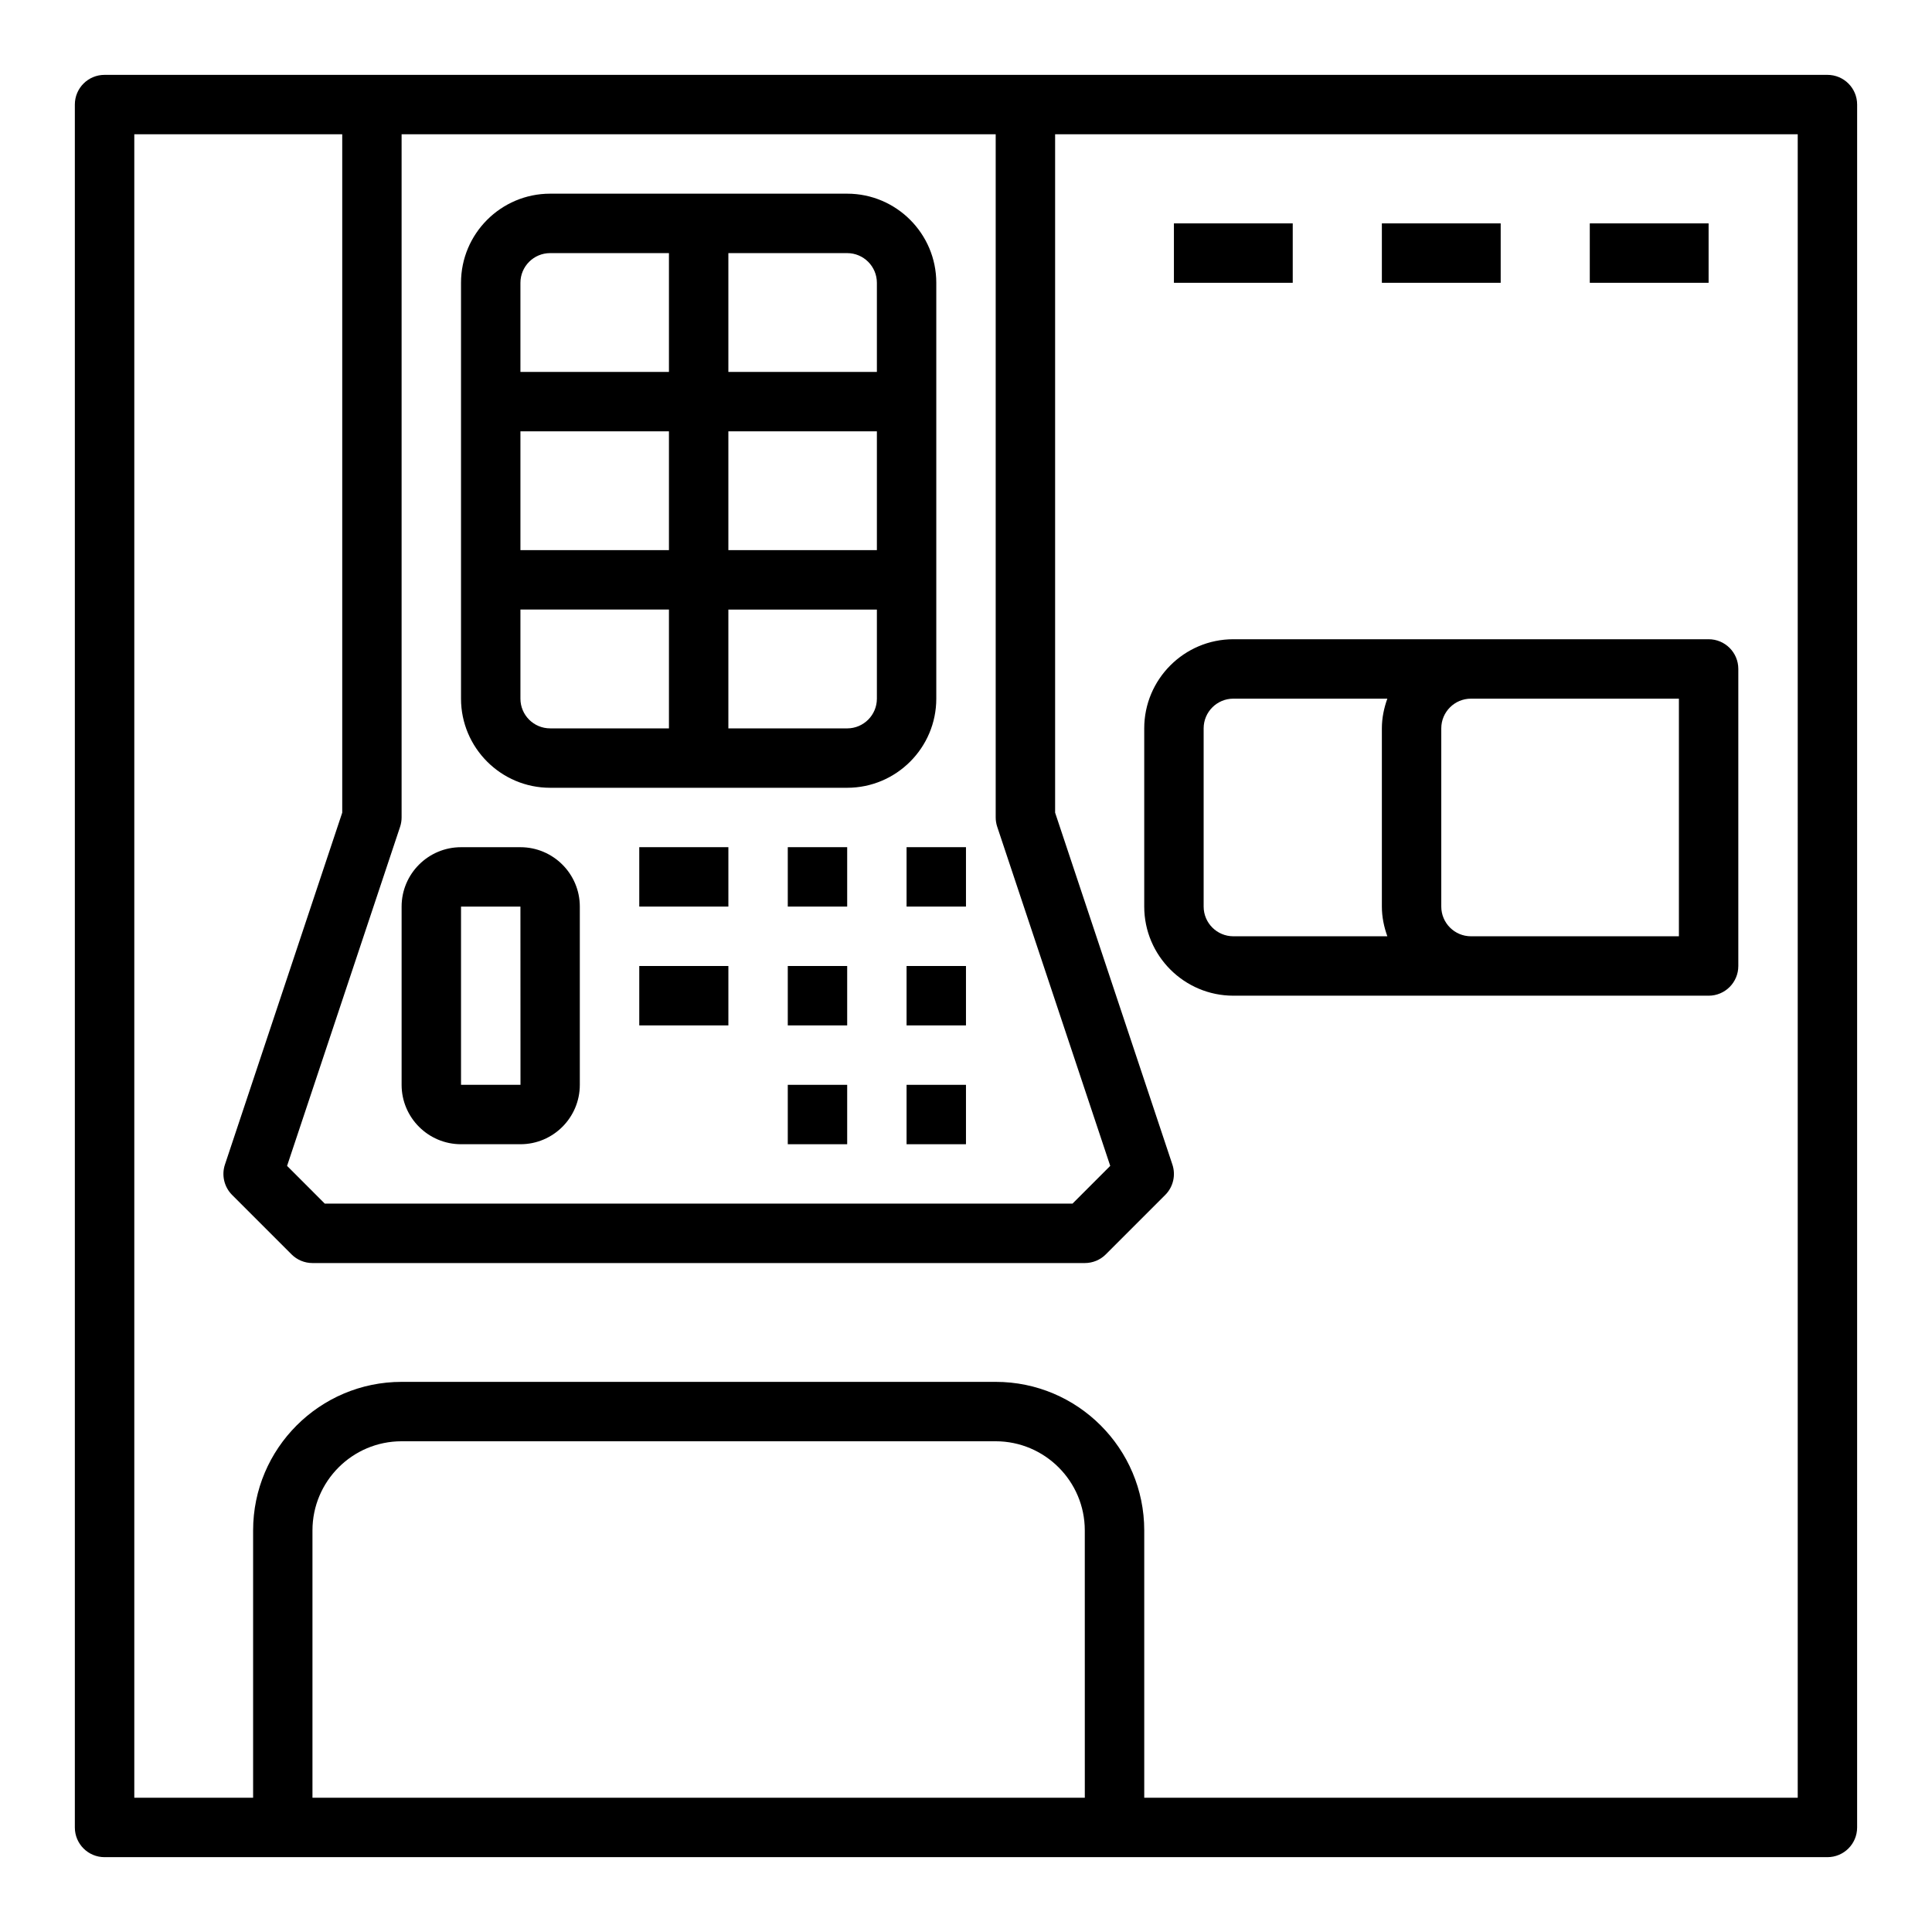 <?xml version="1.0" encoding="UTF-8"?>
<!-- Uploaded to: SVG Repo, www.svgrepo.com, Generator: SVG Repo Mixer Tools -->
<svg fill="#000000" width="800px" height="800px" version="1.1" viewBox="144 144 512 512" xmlns="http://www.w3.org/2000/svg">
 <g>
  <path d="m628.29 163.84h-456.58c-4.356 0-7.875 3.519-7.875 7.875v456.58c0 4.352 3.519 7.871 7.871 7.871h456.58c4.352 0 7.871-3.519 7.871-7.871l0.004-456.58c0-4.356-3.519-7.875-7.871-7.875zm-220.42 15.746v181.05c0 0.844 0.141 1.684 0.41 2.488l29.945 89.844-10 10.008h-198.15l-9.996-10.004 29.945-89.844c0.266-0.805 0.406-1.648 0.406-2.492v-181.05zm23.617 440.83h-204.68v-70.848c0-13.02 10.598-23.617 23.617-23.617h157.44c13.02 0 23.617 10.598 23.617 23.617zm188.93 0h-173.18v-70.848c0-21.703-17.656-39.359-39.359-39.359h-157.44c-21.703 0-39.359 17.656-39.359 39.359v70.848h-31.488v-440.83h55.105v179.78l-31.082 93.25c-0.945 2.824-0.203 5.953 1.898 8.055l15.742 15.742c1.473 1.48 3.473 2.309 5.566 2.309h204.67c2.094 0 4.094-0.828 5.566-2.305l15.742-15.742c2.109-2.109 2.844-5.227 1.898-8.055l-31.078-93.254v-179.78h196.8z"/>
  <path d="m250.43 431.49c0 8.684 7.062 15.742 15.742 15.742h15.742c8.684 0 15.742-7.062 15.742-15.742v-47.23c0-8.684-7.062-15.742-15.742-15.742h-15.742c-8.684 0-15.742 7.062-15.742 15.742zm15.746-47.234h15.742l0.016 47.23-15.758 0.004z"/>
  <path d="m289.79 352.77h78.719c13.02 0 23.617-10.598 23.617-23.617v-110.21c0-13.02-10.598-23.617-23.617-23.617h-78.719c-13.02 0-23.617 10.598-23.617 23.617v110.21c0.004 13.023 10.598 23.617 23.617 23.617zm-7.871-23.617v-23.617h39.359v31.488h-31.488c-4.344 0.004-7.871-3.523-7.871-7.871zm39.359-39.359h-39.359v-31.488h39.359zm15.746-31.488h39.359v31.488h-39.359zm31.488 78.723h-31.488v-31.488h39.359v23.617c0 4.344-3.527 7.871-7.871 7.871zm7.871-118.08v23.617h-39.359v-31.488h31.488c4.344 0 7.871 3.527 7.871 7.871zm-86.594-7.871h31.488v31.488h-39.359v-23.617c0-4.344 3.527-7.871 7.871-7.871z"/>
  <path d="m313.41 368.51h23.617v15.742h-23.617z"/>
  <path d="m313.41 400h23.617v15.742h-23.617z"/>
  <path d="m352.77 368.51h15.742v15.742h-15.742z"/>
  <path d="m352.77 400h15.742v15.742h-15.742z"/>
  <path d="m352.77 431.49h15.742v15.742h-15.742z"/>
  <path d="m384.25 368.51h15.742v15.742h-15.742z"/>
  <path d="m384.25 400h15.742v15.742h-15.742z"/>
  <path d="m384.25 431.49h15.742v15.742h-15.742z"/>
  <path d="m470.85 407.87h125.95c4.352 0 7.871-3.519 7.871-7.871v-78.723c0-4.352-3.519-7.871-7.871-7.871h-125.95c-13.02 0-23.617 10.598-23.617 23.617v47.23c0 13.02 10.598 23.617 23.617 23.617zm70.848-78.723h47.23v62.977h-55.102c-4.344 0-7.871-3.527-7.871-7.871v-47.23c0-4.344 3.527-7.871 7.871-7.871zm-78.719 7.875c0-4.344 3.527-7.871 7.871-7.871h40.809c-0.883 2.469-1.449 5.098-1.449 7.871v47.23c0 2.769 0.566 5.398 1.449 7.871h-40.809c-4.344 0-7.871-3.527-7.871-7.871z"/>
  <path d="m455.1 203.2h31.488v15.742h-31.488z"/>
  <path d="m510.21 203.2h31.488v15.742h-31.488z"/>
  <path d="m565.31 203.2h31.488v15.742h-31.488z"/>
 </g>
</svg>